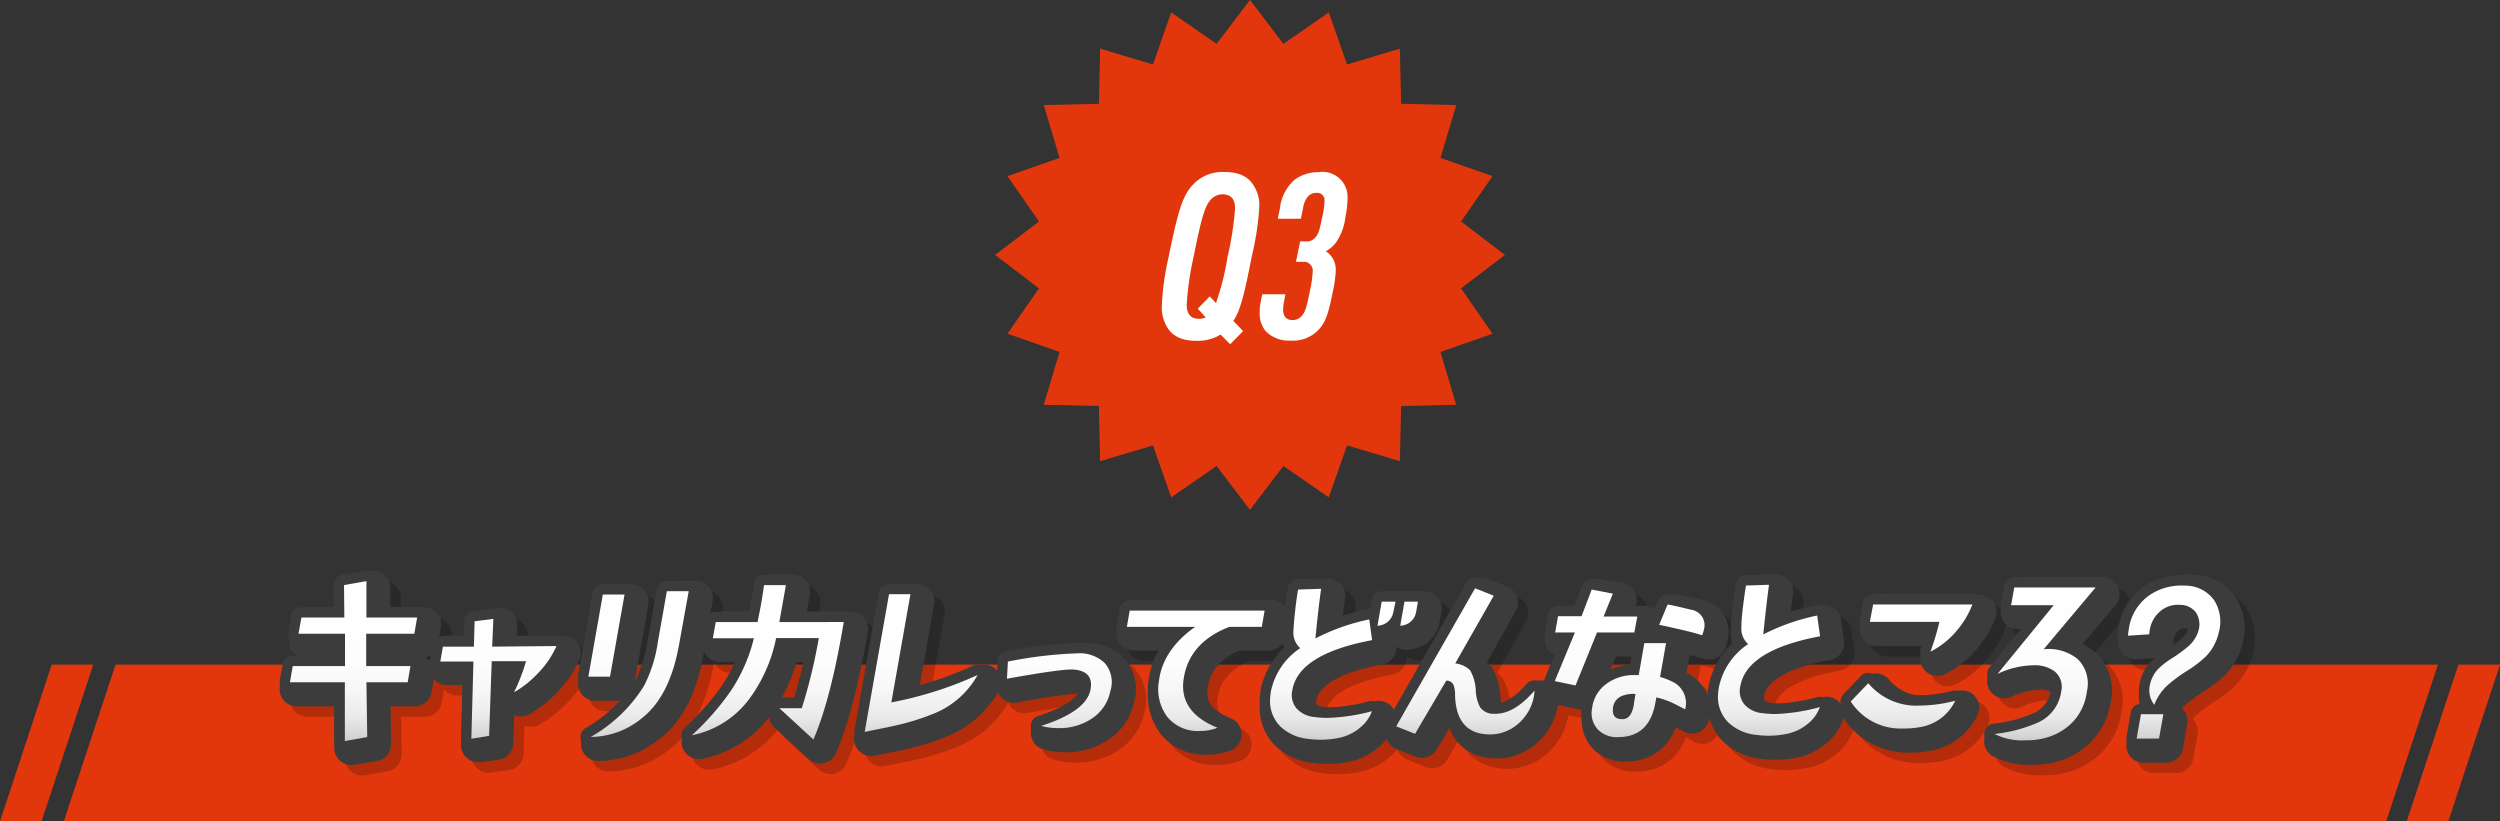 <svg xmlns="http://www.w3.org/2000/svg" xmlns:xlink="http://www.w3.org/1999/xlink" viewBox="0 0 335 110.06"><rect x="0" y="0" width="335" height="110.06" fill="#333333" stroke="none"/><defs><style>.cls-1{isolation:isolate;}.cls-2{fill:#e2370d;}.cls-3{mix-blend-mode:multiply;opacity:0.2;}.cls-4,.cls-5,.cls-6,.cls-7{fill:none;stroke-linejoin:round;}.cls-4,.cls-5{stroke:#000;}.cls-4,.cls-6{stroke-width:4.62px;}.cls-5,.cls-7{stroke-width:2.77px;}.cls-6,.cls-7{stroke:#3c3c3c;}.cls-8{fill:url(#名称未設定グラデーション_56);}.cls-9{fill:#fff;}</style><linearGradient id="名称未設定グラデーション_56" x1="168.18" y1="99.3" x2="168.18" y2="77.87" gradientUnits="userSpaceOnUse"><stop offset="0" stop-color="#cdcdcd"/><stop offset="0.06" stop-color="#dadada"/><stop offset="0.16" stop-color="#ebebeb"/><stop offset="0.3" stop-color="#f6f6f6"/><stop offset="0.48" stop-color="#fdfdfd"/><stop offset="1" stop-color="#fff"/></linearGradient></defs><g class="cls-1"><g id="Layer_2" data-name="Layer 2"><g id="design"><polygon class="cls-2" points="319.75 110.06 8.55 110.06 15.48 89.06 326.68 89.06 319.75 110.06"/><polygon class="cls-2" points="5.57 110.06 0 110.06 6.93 89.06 12.5 89.06 5.57 110.06"/><polygon class="cls-2" points="328.07 110.06 322.5 110.06 329.43 89.06 335 89.06 328.07 110.06"/><g class="cls-3"><path class="cls-4" d="M56.94,93.73H51.41l.11,7.35-3,.53,0-7.88H41.16l.39-2.17h7l0-4.33H42.33l.39-2.17h5.75l-.06-4.35,3-.53v4.88h6.8l-.38,2.17H51.38l0,4.33h5.92Z"/><path class="cls-4" d="M76.88,88.88a12.13,12.13,0,0,1-2.34,3.49,13.72,13.72,0,0,1-3.35,2.71,25.75,25.75,0,0,0,1.61-4.17H68.2l-.34,10-2.39.33.28-10.35H61.3l.35-2H65.8l.1-3.4,2.51-.32-.16,3.72Z"/><path class="cls-4" d="M84.05,93h-2.9l1.94-11H86ZM94.6,81.53l-1.26,7.13q-1.23,6.95-5,9.9a10.92,10.92,0,0,1-6.84,2.5,19.87,19.87,0,0,0,7.17-6.9,18.8,18.8,0,0,0,1.82-5.8l1.21-6.83Z"/><path class="cls-4" d="M115.37,85.66q-1.7,10.22-4.08,15.75l-4.56-4.2,3,0a71.89,71.89,0,0,0,2.28-9.4h-5.7a20.46,20.46,0,0,1-3.65,8.23,12.69,12.69,0,0,1-7.65,4.8,34.9,34.9,0,0,0,5.26-6,22.35,22.35,0,0,0,3.07-7H97.83l.39-2.17h5.6c.2-1,.38-1.86.52-2.68s.26-1.59.35-2.27h2.93l-.88,5Z"/><path class="cls-4" d="M133.27,92.76a11.73,11.73,0,0,1-6.19,5.3,32.08,32.08,0,0,1-4.94,1.5c-.75.17-2.08.44-4,.82l3.26-18.45h2.9l-2.56,14.5A50.08,50.08,0,0,0,133.27,92.76Z"/><path class="cls-4" d="M151.11,94.86a5.75,5.75,0,0,1-2.59,3.8,7.81,7.81,0,0,1-4.39,1.22,8.69,8.69,0,0,1-2.3-.3q6-1.92,6.6-4.82c.33-1.67-.42-2.58-2.24-2.73q-1.45-.12-8.95,1.23l.13-2.3a56.44,56.44,0,0,1,9.27-1.1,4.82,4.82,0,0,1,3.65,1.27A3.85,3.85,0,0,1,151.11,94.86Z"/><path class="cls-4" d="M171.39,86.26H167q-5.49,2.14-6.14,7.12-.56,4.34,4.55,6.4a6.1,6.1,0,0,1-2.32.43,5.27,5.27,0,0,1-4.4-1.89,6.2,6.2,0,0,1-1.12-4.81q.52-4.19,4.85-7.25h-9.15l.38-2.18h18.08Z"/><path class="cls-4" d="M186.15,97.61a5.09,5.09,0,0,1-1.63,2.24,6.3,6.3,0,0,1-2.54,1.28,12,12,0,0,1-4.29.2,6.34,6.34,0,0,1-3.81-1.67,4.8,4.8,0,0,1-1.36-3.88,6.83,6.83,0,0,1,.1-.87,9.16,9.16,0,0,1,3.92-5.75,2.8,2.8,0,0,1-.92-2.2,54.85,54.85,0,0,1,.63-5.65l3.09-.1c-.22,1.5-.47,3.71-.77,6.65a28.63,28.63,0,0,1,7.22-2.53l.38,2.78q-9.82,1.85-10.68,6.67a2.81,2.81,0,0,0,.57,2.49,3.61,3.61,0,0,0,2.37,1.14,14,14,0,0,0,1.68.12A25.7,25.7,0,0,0,186.15,97.61ZM189,84.38a2.23,2.23,0,0,1-2.12,1.78l.57-3.23h1.8Zm3.05,0a2.23,2.23,0,0,1-2.12,1.78l.57-3.23h1.8Z"/><path class="cls-4" d="M207.93,94.86a3.57,3.57,0,0,1-.06.65,6.31,6.31,0,0,1-2.14,3.79,5.71,5.71,0,0,1-4,1.41q-4.27-.15-4.44-5.18a3.84,3.84,0,0,0-.18-1.37,1,1,0,0,0-1-.65l-4.18,7.12-2.53-1,10.57-18.5,2.5,1-5.07,9.08a3.37,3.37,0,0,1,2,.92,6.15,6.15,0,0,1,.76,2.78,5.14,5.14,0,0,0,.59,2.2,2.23,2.23,0,0,0,1.83.85C204.26,98,206.07,97,207.93,94.86Z"/><path class="cls-4" d="M221.33,87.06h-5l-2.88,7.1-2.78-.58,2.71-6.52H210.7l.39-2.18h3.15l1.36-3.62,2.83.55-1.24,3.07h4.52Zm6.79,10.3c-.84-.45-1.45-.76-1.84-.93a10.6,10.6,0,0,0-2-.67l-.13.72q-.8,4.53-4.86,4.6a3.57,3.57,0,0,1-2.83-1,3.22,3.22,0,0,1-.79-2.84,4.7,4.7,0,0,1,2-3.35,6.18,6.18,0,0,1,3.73-1.12H222l.75-4.28h2.91l-.8,4.53a8.15,8.15,0,0,1,1.5.57A3.15,3.15,0,0,1,228.12,97.36Zm-6.87-.63c.06-.35.14-.82.23-1.42a3.84,3.84,0,0,0-1.91.3,1.92,1.92,0,0,0-1.1,1.55c-.12,1,.27,1.51,1.19,1.52S221,98.05,221.25,96.73Zm9.14-9.3c-.86-.3-2.77-.76-5.73-1.4l1.11-2.75c.52.08,1.56.32,3.13.7a2.09,2.09,0,0,1,1.73,2.68A3.61,3.61,0,0,1,230.39,87.43Z"/><path class="cls-4" d="M246.17,97.06a5,5,0,0,1-1.63,2.24,6.3,6.3,0,0,1-2.54,1.28,12,12,0,0,1-4.29.2,6.28,6.28,0,0,1-3.8-1.67,4.77,4.77,0,0,1-1.37-3.88,6.9,6.9,0,0,1,.11-.87,9.14,9.14,0,0,1,3.91-5.75,2.79,2.79,0,0,1-.91-2.2q0-1.68.62-5.65l3.09-.1c-.21,1.5-.47,3.71-.77,6.65a28.92,28.92,0,0,1,7.22-2.53l.39,2.78c-6.56,1.23-10.11,3.46-10.68,6.67a2.81,2.81,0,0,0,.56,2.49,3.66,3.66,0,0,0,2.37,1.14,14.32,14.32,0,0,0,1.68.12A25.7,25.7,0,0,0,246.17,97.06Z"/><path class="cls-4" d="M264.28,96.21a6.32,6.32,0,0,1-4.51,3.5,12.48,12.48,0,0,1-2.57.22,7.92,7.92,0,0,1-6.86-3.6l2.35-2.45a8.36,8.36,0,0,0,6.83,3A19.41,19.41,0,0,0,264.28,96.21Zm2.33-12.88A12.17,12.17,0,0,1,264.37,87,11.24,11.24,0,0,1,261,89.66a34,34,0,0,0,1.2-4h-9.32l.41-2.33Z"/><path class="cls-4" d="M282,95a7.2,7.2,0,0,1-1.82,4,7.87,7.87,0,0,1-3.83,2.28,9.59,9.59,0,0,1-2.55.3,8.16,8.16,0,0,1-4.18-.85,19.47,19.47,0,0,0,5.58-1.43A5.36,5.36,0,0,0,278.5,95a2.69,2.69,0,0,0-.9-2.72,4.49,4.49,0,0,0-2.88-.8A11.66,11.66,0,0,0,270,92.61l7.52-9.2h-5.7l.42-2.38h10.9l-6.95,8.23a6.19,6.19,0,0,1,4.54,1.3A4.6,4.6,0,0,1,282,95Z"/><path class="cls-4" d="M299.62,87.08a6.63,6.63,0,0,1-1.76,3.18,15.22,15.22,0,0,1-2.45,1.87A20.2,20.2,0,0,0,292.88,94a6.92,6.92,0,0,0-1.9,2.73,3.21,3.21,0,0,1-.6-2.58,4.36,4.36,0,0,1,1.12-2.22,10.17,10.17,0,0,1,1.91-1.48,18.51,18.51,0,0,0,2.06-1.5,4.42,4.42,0,0,0,1.44-2.17,2.93,2.93,0,0,0-.36-2.45,2.68,2.68,0,0,0-2.18-1,3.59,3.59,0,0,0-2.62.89,4.16,4.16,0,0,0-1.38,2.51,5.52,5.52,0,0,0-.07.55l-2.84.18a8.46,8.46,0,0,1,.11-.88,6.63,6.63,0,0,1,3-4.7,7.69,7.69,0,0,1,4.58-1.12A4.71,4.71,0,0,1,299,82.64,5.31,5.31,0,0,1,299.62,87.08Zm-8,14.2h-3l.58-3.27h3Z"/><path class="cls-5" d="M56,92.81H50.49l.1,7.35-3,.53,0-7.88H40.24l.38-2.18h7V86.31H41.41l.38-2.18h5.75l0-4.35,3-.52v4.87h6.81l-.39,2.18h-6.4v4.32H56.4Z"/><path class="cls-5" d="M76,88a12.13,12.13,0,0,1-2.34,3.49,13.57,13.57,0,0,1-3.36,2.71A24.12,24.12,0,0,0,71.87,90h-4.6l-.34,10-2.38.33L64.82,90H60.37l.36-2h4.15l.1-3.4,2.51-.33L67.33,88Z"/><path class="cls-5" d="M83.13,92.06h-2.9l1.94-11h2.9ZM93.67,80.61l-1.25,7.12q-1.23,7-5,9.91a11,11,0,0,1-6.84,2.5,20.05,20.05,0,0,0,7.17-6.91,19,19,0,0,0,1.82-5.8l1.2-6.82Z"/><path class="cls-5" d="M114.45,84.73a71.9,71.9,0,0,1-4.08,15.76l-4.56-4.21,3,0a72.3,72.3,0,0,0,2.28-9.4h-5.7a20.61,20.61,0,0,1-3.65,8.22,12.71,12.71,0,0,1-7.65,4.81,35.17,35.17,0,0,0,5.25-6,22.32,22.32,0,0,0,3.07-7h-5.5l.38-2.18h5.6c.21-1,.38-1.86.53-2.67s.26-1.59.35-2.28h2.92l-.87,5Z"/><path class="cls-5" d="M132.34,91.83a11.7,11.7,0,0,1-6.18,5.3,33.16,33.16,0,0,1-4.94,1.51c-.75.16-2.08.44-4,.82L120.47,81h2.9l-2.55,14.5A50.12,50.12,0,0,0,132.34,91.83Z"/><path class="cls-5" d="M150.19,93.93a5.71,5.71,0,0,1-2.6,3.8A7.77,7.77,0,0,1,143.2,99a8.74,8.74,0,0,1-2.3-.3q6-1.92,6.61-4.83c.32-1.66-.42-2.57-2.25-2.72-1-.08-3.95.32-8.94,1.22l.13-2.3a57.58,57.58,0,0,1,9.27-1.1,4.84,4.84,0,0,1,3.65,1.28A3.85,3.85,0,0,1,150.19,93.93Z"/><path class="cls-5" d="M170.46,85.33h-4.35q-5.48,2.16-6.13,7.13-.55,4.32,4.55,6.4a6.35,6.35,0,0,1-2.33.43,5.25,5.25,0,0,1-4.39-1.89,6.22,6.22,0,0,1-1.13-4.82q.54-4.17,4.86-7.25h-9.15l.38-2.17h18.08Z"/><path class="cls-5" d="M185.22,96.68a4.94,4.94,0,0,1-1.63,2.24,6.39,6.39,0,0,1-2.54,1.29,12.19,12.19,0,0,1-4.29.2,6.34,6.34,0,0,1-3.8-1.67,4.83,4.83,0,0,1-1.37-3.88,7,7,0,0,1,.11-.88,9.16,9.16,0,0,1,3.91-5.75,2.76,2.76,0,0,1-.91-2.2c0-1.11.24-3,.62-5.65l3.09-.1q-.32,2.25-.77,6.65a28.53,28.53,0,0,1,7.22-2.52l.39,2.77q-9.83,1.86-10.68,6.68a2.85,2.85,0,0,0,.56,2.49,3.7,3.7,0,0,0,2.38,1.13,12.39,12.39,0,0,0,1.67.13A25.8,25.8,0,0,0,185.22,96.68Zm2.86-13.22A2.2,2.2,0,0,1,186,85.23l.57-3.22h1.8Zm3,0a2,2,0,0,1-.75,1.26,2.07,2.07,0,0,1-1.36.51l.57-3.22h1.8Z"/><path class="cls-5" d="M207,93.93a3.5,3.5,0,0,1-.07.65,6.19,6.19,0,0,1-2.14,3.79,5.71,5.71,0,0,1-4,1.42q-4.28-.15-4.44-5.18a4.22,4.22,0,0,0-.18-1.38,1.08,1.08,0,0,0-1-.65l-4.18,7.13-2.53-1L199,80.23l2.51,1-5.08,9.07a3.47,3.47,0,0,1,2,.93,6.27,6.27,0,0,1,.76,2.77,5,5,0,0,0,.59,2.2,2.19,2.19,0,0,0,1.82.85Q204.22,97.14,207,93.93Z"/><path class="cls-5" d="M220.41,86.13h-5l-2.88,7.1-2.77-.57,2.7-6.53h-2.65l.38-2.17h3.15l1.37-3.63,2.83.55L216.26,84h4.53Zm6.78,10.3c-.84-.45-1.45-.75-1.84-.92a10.88,10.88,0,0,0-1.95-.68l-.13.73q-.79,4.53-4.86,4.6a3.63,3.63,0,0,1-2.84-1,3.26,3.26,0,0,1-.78-2.84,4.65,4.65,0,0,1,2-3.35,6.15,6.15,0,0,1,3.72-1.13H221l.75-4.27h2.9l-.8,4.52a7.77,7.77,0,0,1,1.5.58A3.14,3.14,0,0,1,227.19,96.43Zm-6.86-.62c.06-.35.13-.83.22-1.43a3.8,3.8,0,0,0-1.9.3,1.91,1.91,0,0,0-1.1,1.55c-.13,1,.27,1.51,1.18,1.53S220.08,97.13,220.33,95.81Zm9.14-9.3q-1.31-.45-5.73-1.4l1.11-2.75c.52.08,1.56.31,3.13.7a2.07,2.07,0,0,1,1.72,2.67A3,3,0,0,1,229.47,86.51Z"/><path class="cls-5" d="M245.25,96.13a5.09,5.09,0,0,1-1.63,2.24,6.45,6.45,0,0,1-2.54,1.29,12.19,12.19,0,0,1-4.29.2A6.4,6.4,0,0,1,233,98.19a4.82,4.82,0,0,1-1.36-3.88,7,7,0,0,1,.1-.88,9.18,9.18,0,0,1,3.92-5.75,2.77,2.77,0,0,1-.92-2.2,55.14,55.14,0,0,1,.63-5.65l3.09-.1c-.22,1.5-.47,3.72-.77,6.65a28.25,28.25,0,0,1,7.22-2.52l.38,2.77q-9.83,1.86-10.68,6.68a2.82,2.82,0,0,0,.57,2.49,3.65,3.65,0,0,0,2.37,1.13,12.41,12.41,0,0,0,1.68.13A25.87,25.87,0,0,0,245.25,96.13Z"/><path class="cls-5" d="M263.36,95.28a6.33,6.33,0,0,1-4.52,3.51,12.38,12.38,0,0,1-2.56.22,8,8,0,0,1-6.87-3.6L251.77,93a8.36,8.36,0,0,0,6.82,3A19.47,19.47,0,0,0,263.36,95.28Zm2.32-12.87a12.09,12.09,0,0,1-2.23,3.67,11,11,0,0,1-3.38,2.65,34.72,34.72,0,0,0,1.2-4h-9.33l.41-2.32Z"/><path class="cls-5" d="M281,94.06a7.2,7.2,0,0,1-1.82,4,8,8,0,0,1-3.82,2.28,9.62,9.62,0,0,1-2.56.3,8.23,8.23,0,0,1-4.17-.85,19.63,19.63,0,0,0,5.57-1.43,5.36,5.36,0,0,0,3.35-4.25,2.73,2.73,0,0,0-.89-2.73,4.56,4.56,0,0,0-2.89-.8A11.9,11.9,0,0,0,269,91.68l7.53-9.2h-5.71l.42-2.37h10.9l-6.95,8.22a6.31,6.31,0,0,1,4.55,1.3A4.62,4.62,0,0,1,281,94.06Z"/><path class="cls-5" d="M298.7,86.16a6.68,6.68,0,0,1-1.76,3.17,15.33,15.33,0,0,1-2.46,1.88A20.68,20.68,0,0,0,292,93.06a6.85,6.85,0,0,0-1.91,2.72,3.26,3.26,0,0,1-.6-2.57A4.39,4.39,0,0,1,290.57,91a11,11,0,0,1,1.91-1.47,23.59,23.59,0,0,0,2.07-1.5A4.42,4.42,0,0,0,296,85.83a2.9,2.9,0,0,0-.35-2.45,2.74,2.74,0,0,0-2.19-1,3.58,3.58,0,0,0-2.62.88,4.29,4.29,0,0,0-1.38,2.52c0,.18-.05.36-.07.55l-2.83.17c0-.3.06-.59.1-.87a6.64,6.64,0,0,1,3-4.7,7.67,7.67,0,0,1,4.57-1.13,4.73,4.73,0,0,1,3.85,1.94A5.35,5.35,0,0,1,298.7,86.16Zm-8,14.2h-3l.58-3.27h3Z"/><path d="M56,92.81H50.49l.1,7.35-3,.53,0-7.88H40.24l.38-2.18h7V86.31H41.41l.38-2.18h5.75l0-4.35,3-.52v4.87h6.81l-.39,2.18h-6.4v4.32H56.4Z"/><path d="M76,88a12.13,12.13,0,0,1-2.34,3.49,13.57,13.57,0,0,1-3.36,2.71A24.12,24.12,0,0,0,71.87,90h-4.6l-.34,10-2.38.33L64.82,90H60.37l.36-2h4.15l.1-3.4,2.51-.33L67.33,88Z"/><path d="M83.13,92.06h-2.9l1.94-11h2.9ZM93.67,80.61l-1.25,7.12q-1.23,7-5,9.91a11,11,0,0,1-6.84,2.5,20.05,20.05,0,0,0,7.17-6.91,19,19,0,0,0,1.82-5.8l1.2-6.82Z"/><path d="M114.45,84.73a71.9,71.9,0,0,1-4.08,15.76l-4.56-4.21,3,0a72.3,72.3,0,0,0,2.28-9.4h-5.7a20.61,20.61,0,0,1-3.65,8.22,12.71,12.71,0,0,1-7.65,4.81,35.17,35.17,0,0,0,5.25-6,22.32,22.32,0,0,0,3.07-7h-5.5l.38-2.18h5.6c.21-1,.38-1.86.53-2.67s.26-1.59.35-2.28h2.92l-.87,5Z"/><path d="M132.34,91.83a11.7,11.7,0,0,1-6.18,5.3,33.16,33.16,0,0,1-4.94,1.51c-.75.16-2.08.44-4,.82L120.47,81h2.9l-2.55,14.5A50.12,50.12,0,0,0,132.34,91.83Z"/><path d="M150.19,93.93a5.71,5.71,0,0,1-2.6,3.8A7.77,7.77,0,0,1,143.2,99a8.74,8.74,0,0,1-2.3-.3q6-1.92,6.61-4.83c.32-1.66-.42-2.57-2.25-2.72-1-.08-3.95.32-8.94,1.22l.13-2.3a57.58,57.58,0,0,1,9.27-1.1,4.84,4.84,0,0,1,3.65,1.28A3.85,3.85,0,0,1,150.19,93.93Z"/><path d="M170.46,85.33h-4.35q-5.48,2.16-6.13,7.13-.55,4.32,4.55,6.4a6.35,6.35,0,0,1-2.33.43,5.25,5.25,0,0,1-4.39-1.89,6.22,6.22,0,0,1-1.13-4.82q.54-4.17,4.86-7.25h-9.15l.38-2.17h18.08Z"/><path d="M185.22,96.68a4.94,4.94,0,0,1-1.63,2.24,6.39,6.39,0,0,1-2.54,1.29,12.19,12.19,0,0,1-4.29.2,6.34,6.34,0,0,1-3.8-1.67,4.83,4.83,0,0,1-1.37-3.88,7,7,0,0,1,.11-.88,9.16,9.16,0,0,1,3.91-5.75,2.76,2.76,0,0,1-.91-2.2c0-1.11.24-3,.62-5.65l3.09-.1q-.32,2.25-.77,6.65a28.53,28.53,0,0,1,7.22-2.52l.39,2.77q-9.83,1.86-10.68,6.68a2.85,2.85,0,0,0,.56,2.49,3.7,3.7,0,0,0,2.38,1.13,12.39,12.39,0,0,0,1.67.13A25.8,25.8,0,0,0,185.22,96.68Zm2.86-13.22A2.2,2.2,0,0,1,186,85.23l.57-3.22h1.8Zm3,0a2,2,0,0,1-.75,1.26,2.07,2.07,0,0,1-1.36.51l.57-3.22h1.8Z"/><path d="M207,93.93a3.5,3.5,0,0,1-.07.65,6.19,6.19,0,0,1-2.14,3.79,5.71,5.71,0,0,1-4,1.42q-4.28-.15-4.44-5.18a4.22,4.22,0,0,0-.18-1.38,1.08,1.08,0,0,0-1-.65l-4.18,7.13-2.53-1L199,80.23l2.51,1-5.08,9.07a3.47,3.47,0,0,1,2,.93,6.27,6.27,0,0,1,.76,2.77,5,5,0,0,0,.59,2.2,2.19,2.19,0,0,0,1.82.85Q204.22,97.14,207,93.93Z"/><path d="M220.41,86.13h-5l-2.88,7.1-2.77-.57,2.7-6.53h-2.65l.38-2.17h3.15l1.37-3.63,2.83.55L216.26,84h4.53Zm6.78,10.3c-.84-.45-1.45-.75-1.84-.92a10.88,10.88,0,0,0-1.95-.68l-.13.73q-.79,4.53-4.86,4.6a3.63,3.63,0,0,1-2.84-1,3.26,3.26,0,0,1-.78-2.84,4.65,4.65,0,0,1,2-3.35,6.15,6.15,0,0,1,3.72-1.13H221l.75-4.27h2.9l-.8,4.52a7.77,7.77,0,0,1,1.5.58A3.14,3.14,0,0,1,227.19,96.43Zm-6.86-.62c.06-.35.13-.83.22-1.43a3.8,3.8,0,0,0-1.9.3,1.91,1.91,0,0,0-1.1,1.55c-.13,1,.27,1.51,1.18,1.53S220.08,97.13,220.33,95.81Zm9.14-9.3q-1.31-.45-5.73-1.4l1.11-2.75c.52.08,1.56.31,3.13.7a2.07,2.07,0,0,1,1.72,2.67A3,3,0,0,1,229.47,86.51Z"/><path d="M245.25,96.13a5.09,5.09,0,0,1-1.63,2.24,6.45,6.45,0,0,1-2.54,1.29,12.19,12.19,0,0,1-4.29.2A6.4,6.4,0,0,1,233,98.19a4.82,4.82,0,0,1-1.36-3.88,7,7,0,0,1,.1-.88,9.18,9.18,0,0,1,3.92-5.75,2.77,2.77,0,0,1-.92-2.2,55.14,55.14,0,0,1,.63-5.65l3.09-.1c-.22,1.5-.47,3.72-.77,6.65a28.25,28.25,0,0,1,7.22-2.52l.38,2.77q-9.83,1.86-10.68,6.68a2.82,2.82,0,0,0,.57,2.49,3.65,3.65,0,0,0,2.37,1.13,12.41,12.41,0,0,0,1.68.13A25.87,25.87,0,0,0,245.25,96.13Z"/><path d="M263.36,95.28a6.33,6.33,0,0,1-4.52,3.51,12.38,12.38,0,0,1-2.56.22,8,8,0,0,1-6.87-3.6L251.77,93a8.36,8.36,0,0,0,6.82,3A19.47,19.47,0,0,0,263.36,95.28Zm2.32-12.87a12.09,12.09,0,0,1-2.23,3.67,11,11,0,0,1-3.38,2.65,34.72,34.72,0,0,0,1.2-4h-9.33l.41-2.32Z"/><path d="M281,94.06a7.2,7.2,0,0,1-1.82,4,8,8,0,0,1-3.82,2.28,9.62,9.62,0,0,1-2.56.3,8.23,8.23,0,0,1-4.17-.85,19.63,19.63,0,0,0,5.57-1.43,5.36,5.36,0,0,0,3.35-4.25,2.73,2.73,0,0,0-.89-2.73,4.56,4.56,0,0,0-2.89-.8A11.9,11.9,0,0,0,269,91.68l7.53-9.2h-5.71l.42-2.37h10.9l-6.95,8.22a6.31,6.31,0,0,1,4.55,1.3A4.62,4.62,0,0,1,281,94.06Z"/><path d="M298.7,86.16a6.68,6.68,0,0,1-1.76,3.17,15.33,15.33,0,0,1-2.46,1.88A20.68,20.68,0,0,0,292,93.06a6.85,6.85,0,0,0-1.91,2.72,3.26,3.26,0,0,1-.6-2.57A4.39,4.39,0,0,1,290.57,91a11,11,0,0,1,1.91-1.47,23.59,23.59,0,0,0,2.07-1.5A4.42,4.42,0,0,0,296,85.83a2.9,2.9,0,0,0-.35-2.45,2.74,2.74,0,0,0-2.19-1,3.58,3.58,0,0,0-2.62.88,4.29,4.29,0,0,0-1.38,2.52c0,.18-.05.36-.07.55l-2.83.17c0-.3.06-.59.1-.87a6.64,6.64,0,0,1,3-4.7,7.67,7.67,0,0,1,4.57-1.13,4.73,4.73,0,0,1,3.85,1.94A5.35,5.35,0,0,1,298.7,86.16Zm-8,14.2h-3l.58-3.27h3Z"/></g><path class="cls-6" d="M55.55,92.35H50l.1,7.35-3,.52,0-7.87H39.78l.38-2.18h7V85.85H41l.38-2.18h5.75L47,79.32l3-.53v4.88h6.8l-.38,2.18H50v4.32h5.93Z"/><path class="cls-6" d="M75.5,87.5A11.94,11.94,0,0,1,73.15,91,13.59,13.59,0,0,1,69.8,93.7a24.44,24.44,0,0,0,1.61-4.18h-4.6l-.34,10-2.38.32.27-10.35H59.91l.36-2h4.15l.1-3.4L67,83.77l-.16,3.73Z"/><path class="cls-6" d="M82.66,91.6h-2.9l1.95-11h2.9ZM93.21,80.14,92,87.27q-1.22,7-5,9.9a11,11,0,0,1-6.84,2.5,19.92,19.92,0,0,0,7.16-6.9A19,19,0,0,0,89.11,87l1.2-6.83Z"/><path class="cls-6" d="M114,84.27Q112.28,94.5,109.91,100l-4.56-4.2,3,0a70.91,70.91,0,0,0,2.29-9.4h-5.71a20.47,20.47,0,0,1-3.65,8.22,12.69,12.69,0,0,1-7.64,4.8,35.2,35.2,0,0,0,5.25-6,22.32,22.32,0,0,0,3.07-7h-5.5l.38-2.18h5.6c.21-1,.38-1.86.52-2.68s.27-1.59.36-2.27h2.92l-.87,5Z"/><path class="cls-6" d="M131.88,91.37a11.73,11.73,0,0,1-6.19,5.3,31.74,31.74,0,0,1-4.94,1.5c-.74.17-2.07.45-4,.83L120,80.54h2.9l-2.56,14.51A50.18,50.18,0,0,0,131.88,91.37Z"/><path class="cls-6" d="M149.73,93.47a5.74,5.74,0,0,1-2.6,3.8,7.79,7.79,0,0,1-4.39,1.23,8.69,8.69,0,0,1-2.3-.3c4-1.29,6.23-2.89,6.6-4.83.33-1.66-.42-2.57-2.24-2.72q-1.45-.14-8.94,1.22l.13-2.3a57.58,57.58,0,0,1,9.27-1.1,4.85,4.85,0,0,1,3.65,1.28A3.85,3.85,0,0,1,149.73,93.47Z"/><path class="cls-6" d="M170,84.87h-4.35Q160.18,87,159.52,92q-.57,4.32,4.55,6.4a6.39,6.39,0,0,1-2.33.42,5.27,5.27,0,0,1-4.39-1.88,6.22,6.22,0,0,1-1.13-4.82q.54-4.17,4.86-7.25h-9.16l.39-2.17h18.08Z"/><path class="cls-6" d="M184.76,96.22a5,5,0,0,1-1.63,2.24,6.45,6.45,0,0,1-2.54,1.29,12.43,12.43,0,0,1-4.29.2,6.29,6.29,0,0,1-3.8-1.68,4.79,4.79,0,0,1-1.37-3.87,6.82,6.82,0,0,1,.11-.88,9.16,9.16,0,0,1,3.91-5.75,2.78,2.78,0,0,1-.91-2.2,54,54,0,0,1,.62-5.65l3.09-.1q-.31,2.25-.77,6.65A28.39,28.39,0,0,1,184.4,84l.39,2.77c-6.56,1.23-10.11,3.46-10.68,6.68a2.82,2.82,0,0,0,.56,2.49A3.7,3.7,0,0,0,177.05,97a12.39,12.39,0,0,0,1.67.13A25.8,25.8,0,0,0,184.76,96.22ZM187.62,83a2.2,2.2,0,0,1-2.11,1.77l.56-3.23h1.81Zm3,0a2.2,2.2,0,0,1-2.11,1.77l.57-3.23h1.8Z"/><path class="cls-6" d="M206.55,93.47a4.62,4.62,0,0,1-.07.65,6.24,6.24,0,0,1-2.14,3.79,5.71,5.71,0,0,1-4,1.41q-4.26-.15-4.43-5.17a4.09,4.09,0,0,0-.19-1.38,1.06,1.06,0,0,0-1-.65l-4.18,7.13-2.53-1,10.56-18.5,2.51,1-5.08,9.08a3.5,3.5,0,0,1,2,.93,6.23,6.23,0,0,1,.76,2.77,5.12,5.12,0,0,0,.58,2.2,2.21,2.21,0,0,0,1.83.85Q203.76,96.68,206.55,93.47Z"/><path class="cls-6" d="M220,85.67h-5L212,92.77l-2.77-.57,2.7-6.53h-2.65l.38-2.17h3.15l1.37-3.63,2.83.55L215.8,83.5h4.53ZM226.73,96c-.84-.45-1.45-.76-1.84-.92a10.88,10.88,0,0,0-1.95-.68l-.13.73c-.53,3-2.15,4.55-4.86,4.6a3.66,3.66,0,0,1-2.84-1,3.29,3.29,0,0,1-.79-2.84,4.68,4.68,0,0,1,2-3.35A6.15,6.15,0,0,1,220,91.37h.52l.76-4.27h2.9l-.8,4.52a7.16,7.16,0,0,1,1.5.58A3.13,3.13,0,0,1,226.73,96Zm-6.87-.62c.07-.35.14-.83.23-1.43a3.78,3.78,0,0,0-1.9.3,1.91,1.91,0,0,0-1.1,1.55c-.13,1,.27,1.51,1.18,1.53S219.62,96.66,219.86,95.35Zm9.15-9.3q-1.31-.45-5.73-1.4l1.11-2.76c.51.09,1.56.32,3.12.71a2.07,2.07,0,0,1,1.73,2.67A3,3,0,0,1,229,86.05Z"/><path class="cls-6" d="M244.79,95.67a5,5,0,0,1-1.64,2.24,6.32,6.32,0,0,1-2.54,1.29,12.38,12.38,0,0,1-4.28.2,6.29,6.29,0,0,1-3.81-1.68,4.79,4.79,0,0,1-1.37-3.87c0-.29.06-.58.11-.88a9.16,9.16,0,0,1,3.91-5.75,2.78,2.78,0,0,1-.91-2.2q0-1.68.62-5.65l3.1-.1q-.33,2.25-.78,6.65a28.47,28.47,0,0,1,7.23-2.52l.38,2.77Q235,88,234.13,92.85a2.85,2.85,0,0,0,.56,2.49,3.7,3.7,0,0,0,2.38,1.13,12.41,12.41,0,0,0,1.68.13A25.87,25.87,0,0,0,244.79,95.67Z"/><path class="cls-6" d="M262.9,94.82a6.33,6.33,0,0,1-4.52,3.5,12.31,12.31,0,0,1-2.56.23A8,8,0,0,1,249,95l2.36-2.45a8.36,8.36,0,0,0,6.82,3A19.47,19.47,0,0,0,262.9,94.82ZM265.22,82A12.13,12.13,0,0,1,263,85.62a11,11,0,0,1-3.38,2.65,35.11,35.11,0,0,0,1.21-4h-9.33l.41-2.32Z"/><path class="cls-6" d="M280.56,93.6a7.24,7.24,0,0,1-1.82,4,7.93,7.93,0,0,1-3.83,2.27,9.54,9.54,0,0,1-2.55.3,8.19,8.19,0,0,1-4.18-.85,19.33,19.33,0,0,0,5.58-1.42,5.39,5.39,0,0,0,3.35-4.25,2.73,2.73,0,0,0-.89-2.73,4.58,4.58,0,0,0-2.89-.8,11.87,11.87,0,0,0-4.75,1.15L276.1,82h-5.7l.42-2.38h10.9l-7,8.23a6.26,6.26,0,0,1,4.55,1.3A4.62,4.62,0,0,1,280.56,93.6Z"/><path class="cls-6" d="M298.24,85.7a6.68,6.68,0,0,1-1.76,3.17A15.33,15.33,0,0,1,294,90.75a20.74,20.74,0,0,0-2.53,1.85,6.92,6.92,0,0,0-1.9,2.72,3.22,3.22,0,0,1-.6-2.57,4.35,4.35,0,0,1,1.12-2.23A10.55,10.55,0,0,1,292,89.05a23.59,23.59,0,0,0,2.07-1.5,4.42,4.42,0,0,0,1.43-2.18,2.86,2.86,0,0,0-.36-2.45,2.74,2.74,0,0,0-2.18-1,3.59,3.59,0,0,0-2.62.89A4.15,4.15,0,0,0,289,85.3a4.86,4.86,0,0,0-.07.55l-2.83.17a8,8,0,0,1,.1-.87,6.65,6.65,0,0,1,3-4.71,7.73,7.73,0,0,1,4.57-1.12,4.74,4.74,0,0,1,3.85,1.94A5.35,5.35,0,0,1,298.24,85.7Zm-8,14.2h-3l.57-3.28h3Z"/><path class="cls-7" d="M54.63,91.42H49.1l.11,7.35-3,.53,0-7.88H38.85l.38-2.17h7l0-4.33H40l.39-2.17h5.75L46.1,78.4l3-.53v4.88h6.8l-.38,2.17H49.07l0,4.33H55Z"/><path class="cls-7" d="M74.57,86.57a12.13,12.13,0,0,1-2.34,3.49,13.72,13.72,0,0,1-3.35,2.71,25.75,25.75,0,0,0,1.61-4.17h-4.6l-.35,10L63.16,99l.28-10.35H59l.35-2h4.15l.1-3.4,2.51-.32-.16,3.72Z"/><path class="cls-7" d="M81.74,90.67h-2.9l1.94-11h2.91ZM92.29,79.22,91,86.35q-1.23,6.95-5,9.9a10.92,10.92,0,0,1-6.84,2.5,19.87,19.87,0,0,0,7.17-6.9,18.8,18.8,0,0,0,1.82-5.8l1.21-6.83Z"/><path class="cls-7" d="M113.06,83.35Q111.37,93.57,109,99.1l-4.56-4.2,3,0a71.89,71.89,0,0,0,2.28-9.4H104a20.46,20.46,0,0,1-3.65,8.23,12.69,12.69,0,0,1-7.65,4.8,34.9,34.9,0,0,0,5.26-6,22.1,22.1,0,0,0,3.06-7h-5.5l.39-2.17h5.6c.2-1,.38-1.86.52-2.68s.26-1.59.35-2.27h2.93l-.88,4.95Z"/><path class="cls-7" d="M131,90.45a11.73,11.73,0,0,1-6.19,5.3,32.08,32.08,0,0,1-4.94,1.5c-.75.17-2.08.44-4,.82l3.26-18.45H122l-2.56,14.5A50.08,50.08,0,0,0,131,90.45Z"/><path class="cls-7" d="M148.8,92.55a5.75,5.75,0,0,1-2.59,3.8,7.81,7.81,0,0,1-4.39,1.22,8.69,8.69,0,0,1-2.3-.3q6-1.92,6.6-4.82c.33-1.67-.42-2.58-2.24-2.73q-1.45-.12-8.95,1.23l.13-2.3a56.44,56.44,0,0,1,9.27-1.1A4.82,4.82,0,0,1,148,88.82,3.85,3.85,0,0,1,148.8,92.55Z"/><path class="cls-7" d="M169.08,84h-4.35q-5.49,2.14-6.14,7.12-.56,4.34,4.55,6.4a6.1,6.1,0,0,1-2.32.43,5.27,5.27,0,0,1-4.4-1.89,6.2,6.2,0,0,1-1.12-4.81q.52-4.19,4.85-7.25H151l.38-2.18h18.08Z"/><path class="cls-7" d="M183.84,95.3a5.09,5.09,0,0,1-1.63,2.24,6.3,6.3,0,0,1-2.54,1.28,12,12,0,0,1-4.29.2,6.34,6.34,0,0,1-3.81-1.67,4.8,4.8,0,0,1-1.36-3.88,6.83,6.83,0,0,1,.1-.87,9.16,9.16,0,0,1,3.92-5.75,2.8,2.8,0,0,1-.92-2.2,54.85,54.85,0,0,1,.63-5.65l3.09-.1c-.22,1.5-.47,3.71-.77,6.65A28.24,28.24,0,0,1,183.48,83l.38,2.78q-9.83,1.85-10.68,6.67a2.81,2.81,0,0,0,.57,2.49,3.61,3.61,0,0,0,2.37,1.14,14,14,0,0,0,1.68.12A25.7,25.7,0,0,0,183.84,95.3Zm2.86-13.23a2.23,2.23,0,0,1-2.12,1.78l.57-3.23H187Zm3.05,0a2.23,2.23,0,0,1-2.12,1.78l.57-3.23H190Z"/><path class="cls-7" d="M205.62,92.55a3.57,3.57,0,0,1-.06.65A6.31,6.31,0,0,1,203.42,97a5.71,5.71,0,0,1-4,1.41q-4.27-.15-4.44-5.18a3.84,3.84,0,0,0-.18-1.37,1,1,0,0,0-1-.65l-4.18,7.12-2.53-1,10.57-18.5,2.5,1L195,88.9a3.37,3.37,0,0,1,2,.92,6.15,6.15,0,0,1,.76,2.78,5.14,5.14,0,0,0,.59,2.2,2.23,2.23,0,0,0,1.83.85C202,95.72,203.76,94.68,205.62,92.55Z"/><path class="cls-7" d="M219,84.75h-5l-2.88,7.1-2.78-.58,2.7-6.52h-2.65l.39-2.18h3.15L213.29,79l2.83.55-1.24,3.07h4.52Zm6.79,10.3c-.84-.45-1.45-.76-1.84-.93a10.6,10.6,0,0,0-2-.67l-.13.72q-.8,4.53-4.86,4.6a3.57,3.57,0,0,1-2.83-1,3.22,3.22,0,0,1-.79-2.84,4.7,4.7,0,0,1,2-3.35,6.18,6.18,0,0,1,3.73-1.12h.52l.75-4.28h2.91l-.8,4.53a8.15,8.15,0,0,1,1.5.57A3.16,3.16,0,0,1,225.81,95.05Zm-6.87-.63c.06-.35.14-.82.23-1.42a3.84,3.84,0,0,0-1.91.3,1.92,1.92,0,0,0-1.1,1.55c-.12,1,.27,1.51,1.19,1.52S218.69,95.74,218.94,94.42Zm9.14-9.3c-.86-.3-2.77-.76-5.73-1.4L223.46,81c.52.08,1.56.32,3.13.7a2.09,2.09,0,0,1,1.73,2.68A3.61,3.61,0,0,1,228.08,85.12Z"/><path class="cls-7" d="M243.86,94.75A5,5,0,0,1,242.23,97a6.3,6.3,0,0,1-2.54,1.28,12,12,0,0,1-4.29.2,6.28,6.28,0,0,1-3.8-1.67,4.77,4.77,0,0,1-1.37-3.88,6.9,6.9,0,0,1,.11-.87,9.14,9.14,0,0,1,3.91-5.75,2.79,2.79,0,0,1-.91-2.2q0-1.68.62-5.65l3.09-.1c-.21,1.5-.47,3.71-.77,6.65a28.52,28.52,0,0,1,7.22-2.53l.39,2.78c-6.56,1.23-10.11,3.46-10.68,6.67a2.81,2.81,0,0,0,.56,2.49,3.66,3.66,0,0,0,2.37,1.14,14.32,14.32,0,0,0,1.68.12A25.7,25.7,0,0,0,243.86,94.75Z"/><path class="cls-7" d="M262,93.9a6.32,6.32,0,0,1-4.51,3.5,12.48,12.48,0,0,1-2.57.22A7.92,7.92,0,0,1,248,94l2.35-2.45a8.36,8.36,0,0,0,6.83,3A19.41,19.41,0,0,0,262,93.9ZM264.3,81a12.17,12.17,0,0,1-2.24,3.68,11.24,11.24,0,0,1-3.38,2.65,34,34,0,0,0,1.2-4h-9.32L251,81Z"/><path class="cls-7" d="M279.64,92.67a7.2,7.2,0,0,1-1.82,4A7.87,7.87,0,0,1,274,98.9a9.59,9.59,0,0,1-2.55.3,8.16,8.16,0,0,1-4.18-.85,19.47,19.47,0,0,0,5.58-1.43,5.36,5.36,0,0,0,3.35-4.25,2.69,2.69,0,0,0-.9-2.72,4.49,4.49,0,0,0-2.88-.8,11.66,11.66,0,0,0-4.75,1.15l7.52-9.2h-5.7l.42-2.38h10.9L273.85,87a6.19,6.19,0,0,1,4.54,1.3A4.6,4.6,0,0,1,279.64,92.67Z"/><path class="cls-7" d="M297.31,84.77A6.63,6.63,0,0,1,295.55,88a15.22,15.22,0,0,1-2.45,1.87,20.2,20.2,0,0,0-2.53,1.85,6.92,6.92,0,0,0-1.9,2.73,3.21,3.21,0,0,1-.6-2.58,4.36,4.36,0,0,1,1.12-2.22,10.17,10.17,0,0,1,1.91-1.48,18.51,18.51,0,0,0,2.06-1.5,4.42,4.42,0,0,0,1.44-2.17,2.93,2.93,0,0,0-.36-2.45,2.68,2.68,0,0,0-2.18-1,3.59,3.59,0,0,0-2.62.89,4.16,4.16,0,0,0-1.38,2.51,5.52,5.52,0,0,0-.07.55l-2.84.18a8.46,8.46,0,0,1,.11-.88,6.63,6.63,0,0,1,3-4.7,7.69,7.69,0,0,1,4.58-1.12,4.71,4.71,0,0,1,3.84,1.93A5.31,5.31,0,0,1,297.31,84.77Zm-8,14.2h-3l.58-3.27h3Z"/><path class="cls-8" d="M54.63,91.42H49.1l.11,7.35-3,.53,0-7.88H38.85l.38-2.17h7l0-4.33H40l.39-2.17h5.75L46.1,78.4l3-.53v4.88h6.8l-.38,2.17H49.07l0,4.33H55Z"/><path class="cls-8" d="M74.57,86.57a12.13,12.13,0,0,1-2.34,3.49,13.72,13.72,0,0,1-3.35,2.71,25.75,25.75,0,0,0,1.61-4.17h-4.6l-.35,10L63.16,99l.28-10.35H59l.35-2h4.15l.1-3.4,2.51-.32-.16,3.72Z"/><path class="cls-8" d="M81.74,90.67h-2.9l1.94-11h2.91ZM92.29,79.22,91,86.35q-1.23,6.95-5,9.9a10.92,10.92,0,0,1-6.84,2.5,19.87,19.87,0,0,0,7.17-6.9,18.8,18.8,0,0,0,1.82-5.8l1.21-6.83Z"/><path class="cls-8" d="M113.06,83.35Q111.37,93.57,109,99.1l-4.56-4.2,3,0a71.89,71.89,0,0,0,2.28-9.4H104a20.46,20.46,0,0,1-3.65,8.23,12.69,12.69,0,0,1-7.65,4.8,34.9,34.9,0,0,0,5.26-6,22.1,22.1,0,0,0,3.06-7h-5.5l.39-2.17h5.6c.2-1,.38-1.86.52-2.68s.26-1.59.35-2.27h2.93l-.88,4.95Z"/><path class="cls-8" d="M131,90.45a11.73,11.73,0,0,1-6.19,5.3,32.08,32.08,0,0,1-4.94,1.5c-.75.17-2.08.44-4,.82l3.26-18.45H122l-2.56,14.5A50.08,50.08,0,0,0,131,90.45Z"/><path class="cls-8" d="M148.8,92.55a5.75,5.75,0,0,1-2.59,3.8,7.81,7.81,0,0,1-4.39,1.22,8.69,8.69,0,0,1-2.3-.3q6-1.92,6.6-4.82c.33-1.67-.42-2.58-2.24-2.73q-1.45-.12-8.95,1.23l.13-2.3a56.44,56.44,0,0,1,9.27-1.1A4.82,4.82,0,0,1,148,88.82,3.85,3.85,0,0,1,148.8,92.55Z"/><path class="cls-8" d="M169.08,84h-4.35q-5.49,2.14-6.14,7.12-.56,4.34,4.55,6.4a6.1,6.1,0,0,1-2.32.43,5.27,5.27,0,0,1-4.4-1.89,6.2,6.2,0,0,1-1.12-4.81q.52-4.19,4.85-7.25H151l.38-2.18h18.08Z"/><path class="cls-8" d="M183.84,95.3a5.09,5.09,0,0,1-1.63,2.24,6.3,6.3,0,0,1-2.54,1.28,12,12,0,0,1-4.29.2,6.34,6.34,0,0,1-3.81-1.67,4.8,4.8,0,0,1-1.36-3.88,6.83,6.83,0,0,1,.1-.87,9.16,9.16,0,0,1,3.92-5.75,2.8,2.8,0,0,1-.92-2.2,54.85,54.85,0,0,1,.63-5.65l3.09-.1c-.22,1.5-.47,3.71-.77,6.65A28.24,28.24,0,0,1,183.48,83l.38,2.78q-9.83,1.85-10.68,6.67a2.81,2.81,0,0,0,.57,2.49,3.61,3.61,0,0,0,2.37,1.14,14,14,0,0,0,1.68.12A25.7,25.7,0,0,0,183.84,95.3Zm2.86-13.23a2.23,2.23,0,0,1-2.12,1.78l.57-3.23H187Zm3.05,0a2.23,2.23,0,0,1-2.12,1.78l.57-3.23H190Z"/><path class="cls-8" d="M205.62,92.55a3.57,3.57,0,0,1-.06.65A6.31,6.31,0,0,1,203.42,97a5.71,5.71,0,0,1-4,1.41q-4.27-.15-4.44-5.18a3.84,3.84,0,0,0-.18-1.37,1,1,0,0,0-1-.65l-4.18,7.12-2.53-1,10.57-18.5,2.5,1L195,88.9a3.37,3.37,0,0,1,2,.92,6.15,6.15,0,0,1,.76,2.78,5.14,5.14,0,0,0,.59,2.2,2.23,2.23,0,0,0,1.83.85C202,95.72,203.76,94.68,205.62,92.55Z"/><path class="cls-8" d="M219,84.75h-5l-2.88,7.1-2.78-.58,2.7-6.52h-2.65l.39-2.18h3.15L213.29,79l2.83.55-1.24,3.07h4.52Zm6.79,10.3c-.84-.45-1.45-.76-1.84-.93a10.6,10.6,0,0,0-2-.67l-.13.72q-.8,4.53-4.86,4.6a3.57,3.57,0,0,1-2.83-1,3.22,3.22,0,0,1-.79-2.84,4.7,4.7,0,0,1,2-3.35,6.18,6.18,0,0,1,3.73-1.12h.52l.75-4.28h2.91l-.8,4.53a8.15,8.15,0,0,1,1.5.57A3.16,3.16,0,0,1,225.81,95.05Zm-6.87-.63c.06-.35.14-.82.23-1.42a3.84,3.84,0,0,0-1.91.3,1.92,1.92,0,0,0-1.1,1.55c-.12,1,.27,1.51,1.19,1.52S218.69,95.74,218.94,94.42Zm9.14-9.3c-.86-.3-2.77-.76-5.73-1.4L223.46,81c.52.08,1.56.32,3.13.7a2.09,2.09,0,0,1,1.73,2.68A3.61,3.61,0,0,1,228.08,85.12Z"/><path class="cls-8" d="M243.86,94.75A5,5,0,0,1,242.23,97a6.3,6.3,0,0,1-2.54,1.28,12,12,0,0,1-4.29.2,6.28,6.28,0,0,1-3.8-1.67,4.77,4.77,0,0,1-1.37-3.88,6.9,6.9,0,0,1,.11-.87,9.14,9.14,0,0,1,3.91-5.75,2.79,2.79,0,0,1-.91-2.2q0-1.68.62-5.65l3.09-.1c-.21,1.5-.47,3.71-.77,6.65a28.52,28.52,0,0,1,7.22-2.53l.39,2.78c-6.56,1.23-10.11,3.46-10.68,6.67a2.81,2.81,0,0,0,.56,2.49,3.66,3.66,0,0,0,2.37,1.14,14.32,14.32,0,0,0,1.68.12A25.7,25.7,0,0,0,243.86,94.75Z"/><path class="cls-8" d="M262,93.9a6.32,6.32,0,0,1-4.51,3.5,12.48,12.48,0,0,1-2.57.22A7.92,7.92,0,0,1,248,94l2.35-2.45a8.36,8.36,0,0,0,6.83,3A19.41,19.41,0,0,0,262,93.9ZM264.3,81a12.17,12.17,0,0,1-2.24,3.68,11.24,11.24,0,0,1-3.38,2.65,34,34,0,0,0,1.2-4h-9.32L251,81Z"/><path class="cls-8" d="M279.64,92.67a7.2,7.2,0,0,1-1.82,4A7.87,7.87,0,0,1,274,98.9a9.59,9.59,0,0,1-2.55.3,8.16,8.16,0,0,1-4.18-.85,19.47,19.47,0,0,0,5.58-1.43,5.36,5.36,0,0,0,3.35-4.25,2.69,2.69,0,0,0-.9-2.72,4.49,4.49,0,0,0-2.88-.8,11.66,11.66,0,0,0-4.75,1.15l7.52-9.2h-5.7l.42-2.38h10.9L273.85,87a6.19,6.19,0,0,1,4.54,1.3A4.6,4.6,0,0,1,279.64,92.67Z"/><path class="cls-8" d="M297.31,84.77A6.63,6.63,0,0,1,295.55,88a15.22,15.22,0,0,1-2.45,1.87,20.2,20.2,0,0,0-2.53,1.85,6.92,6.92,0,0,0-1.9,2.73,3.21,3.21,0,0,1-.6-2.58,4.36,4.36,0,0,1,1.12-2.22,10.17,10.17,0,0,1,1.91-1.48,18.51,18.51,0,0,0,2.06-1.5,4.42,4.42,0,0,0,1.44-2.17,2.93,2.93,0,0,0-.36-2.45,2.68,2.68,0,0,0-2.18-1,3.59,3.59,0,0,0-2.62.89,4.16,4.16,0,0,0-1.38,2.51,5.52,5.52,0,0,0-.07.55l-2.84.18a8.46,8.46,0,0,1,.11-.88,6.63,6.63,0,0,1,3-4.7,7.69,7.69,0,0,1,4.58-1.12,4.71,4.71,0,0,1,3.84,1.93A5.31,5.31,0,0,1,297.31,84.77Zm-8,14.2h-3l.58-3.27h3Z"/><polygon class="cls-2" points="201.66 34.16 195.78 38.64 200 44.72 193.02 47.16 195.13 54.24 187.75 54.41 187.58 61.79 180.5 59.68 178.06 66.65 171.98 62.44 167.5 68.32 163.02 62.44 156.94 66.65 154.5 59.68 147.42 61.79 147.25 54.4 139.86 54.24 141.98 47.16 135 44.72 139.22 38.64 133.34 34.16 139.22 29.68 135 23.6 141.98 21.16 139.87 14.08 147.25 13.91 147.42 6.52 154.5 8.64 156.94 1.66 163.02 5.88 167.5 0 171.98 5.88 178.06 1.66 180.5 8.64 187.58 6.52 187.75 13.91 195.14 14.08 193.02 21.16 200 23.6 195.78 29.68 201.66 34.16"/><path class="cls-9" d="M165.27,43l1.3,1.37-1.73,1.76-1.28-1.3a5.93,5.93,0,0,1-3.25.84c-2,0-3.23-.68-3.91-1.83a5.13,5.13,0,0,1-.71-3,36.51,36.51,0,0,1,.93-6.51c1.36-6.73,2-8.37,3.41-9.76a5.39,5.39,0,0,1,4.09-1.52c2,0,3.2.68,3.88,1.83a4.81,4.81,0,0,1,.74,2.94,37.19,37.19,0,0,1-1,6.51C166.73,39.58,166.17,41.66,165.27,43Zm-3.72-.49-1.05-1.15,1.61-1.64.83.89a34.85,34.85,0,0,0,1.56-6.23,41.9,41.9,0,0,0,1-6.42c0-1.11-.41-1.92-1.65-1.92a2.11,2.11,0,0,0-1.55.65c-.8.81-1.27,2.27-2.35,7.69a39.92,39.92,0,0,0-.93,6.42c0,1.12.4,1.92,1.64,1.92A2,2,0,0,0,161.55,42.53Z"/><path class="cls-9" d="M171.5,28a5.93,5.93,0,0,1,2-3.93,5.31,5.31,0,0,1,3.2-1,3.36,3.36,0,0,1,3.87,3.53,13.37,13.37,0,0,1-.28,2.45,7.55,7.55,0,0,1-1.24,3.41,4.27,4.27,0,0,1-1.39,1.21,2.9,2.9,0,0,1,1.33,2.6,15.52,15.52,0,0,1-.4,2.83c-.62,3.13-1,4.21-2.11,5.3a4.77,4.77,0,0,1-3.6,1.24,4.3,4.3,0,0,1-3.31-1.3A3.69,3.69,0,0,1,168.8,42a8.13,8.13,0,0,1,.16-1.67l.18-.9h3.1l-.18,1a6.42,6.42,0,0,0-.13,1c0,1,.5,1.46,1.24,1.46a1.59,1.59,0,0,0,1.21-.5c.47-.49.69-1.08,1.12-3.28a15.33,15.33,0,0,0,.4-2.7,1.18,1.18,0,0,0-1.24-1.33h-1l.56-2.73h.87a1.4,1.4,0,0,0,1.08-.44c.53-.56.65-1.05,1-2.79a10,10,0,0,0,.31-2.11,1,1,0,0,0-1.08-1.17c-.81,0-1.49.55-1.77,1.92l-.31,1.55h-3.1Z"/></g></g></g></svg>